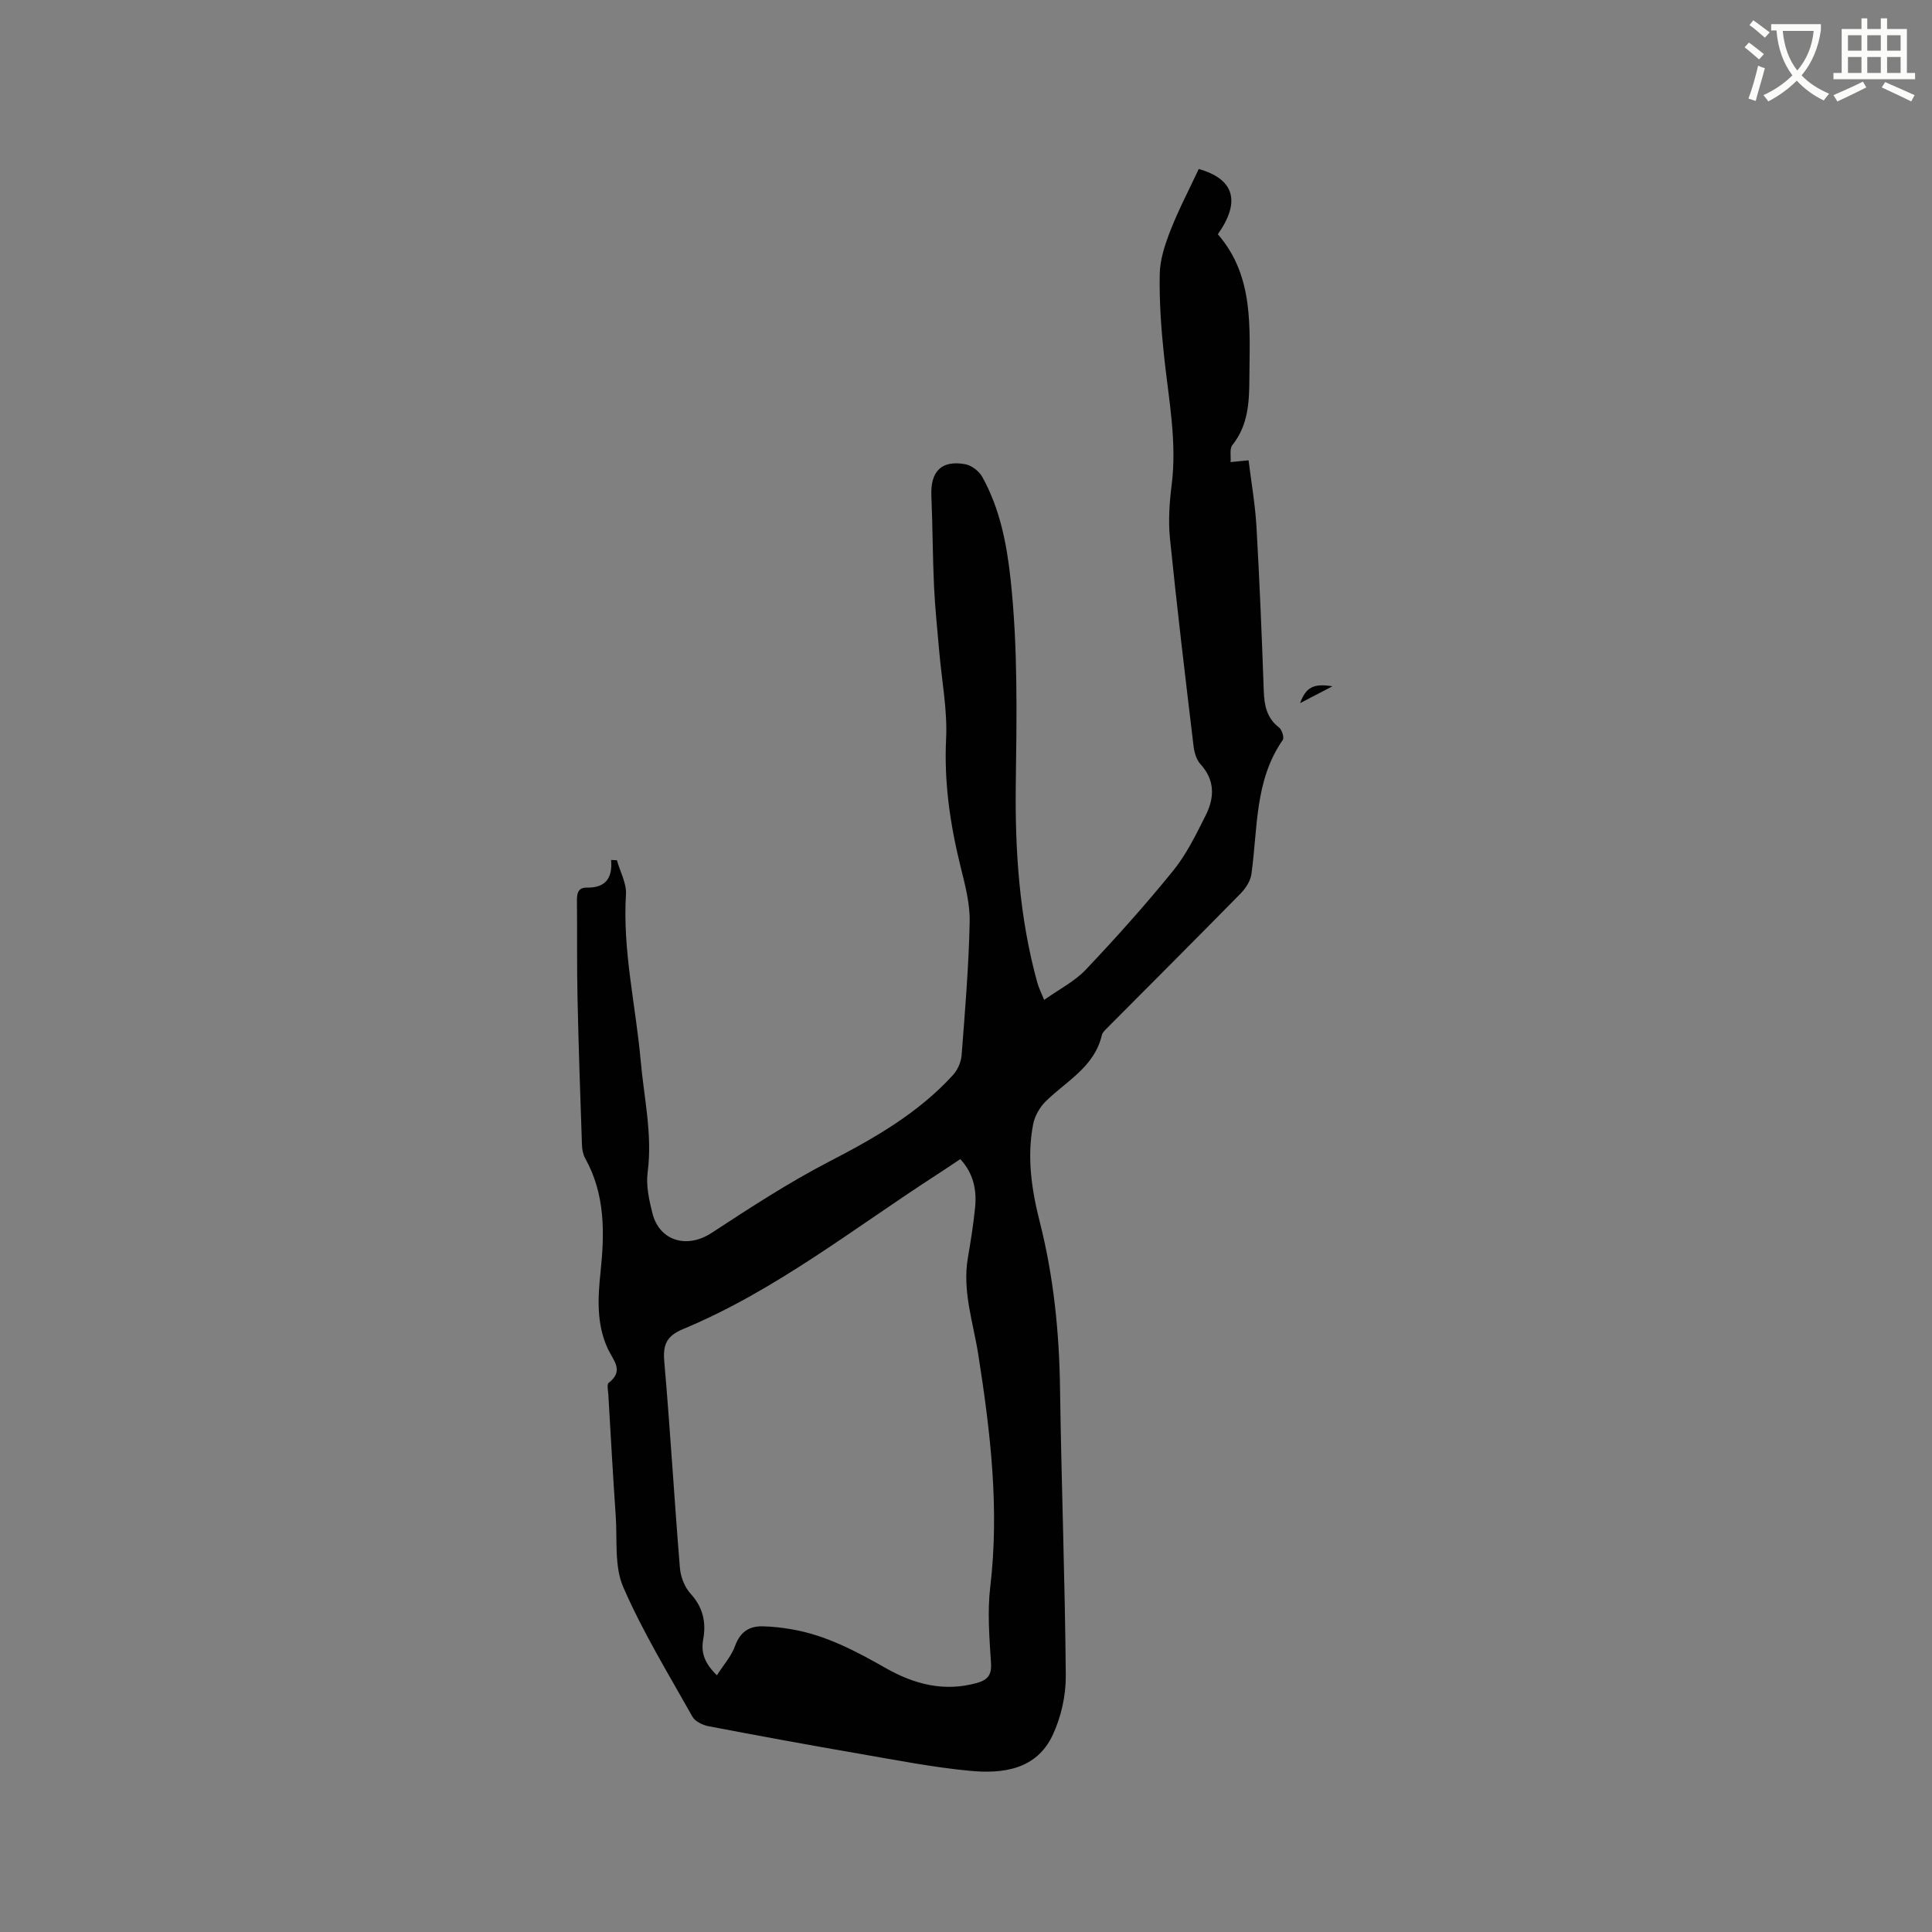 <svg enable-background="new 0 0 400 400" viewBox="0 0 400 400" xmlns="http://www.w3.org/2000/svg"><rect x="0" y="0" width="400" height="400" fill="#808080" stroke="none"/><path d="m362.1 8.8c1.1.8 2.1 1.6 3.1 2.4l-1 1.1c-1.3-1.1-2.3-2-3-2.5zm1.9 4.8c.5.2.9.4 1.4.5-.6 2.3-1.3 4.5-1.9 6.8l-1.5-.5c.8-2.1 1.4-4.3 2-6.8zm-1-9.4c1.3.9 2.4 1.8 3.4 2.5l-1 1.1c-1.4-1.2-2.4-2.1-3.2-2.6zm3.7 2.2v-1.4h10.3v1.2c-.5 3.6-1.8 6.8-4 9.4 1.5 1.6 3.4 2.8 5.7 3.8-.3.4-.7.8-1.1 1.4-2.3-1.1-4.1-2.5-5.6-4.1-1.6 1.6-3.6 3.1-5.9 4.3-.3-.5-.7-.9-1-1.3 2.4-1.1 4.4-2.5 6-4.1-1.9-2.5-3-5.6-3.3-9.3h-1.1zm8.8 0h-6.4c.3 3.3 1.3 6 3 8.2 2-2.3 3.1-5.1 3.4-8.2z" fill="#fbfcfa"/><path d="m385.3 3.8h1.3v2.2h2.8v-2.2h1.3v2.2h4.1v9.1h1.7v1.3h-16.9v-1.3h1.7v-9.1h4.1v-2.2zm.4 13.1.7 1.2c-1.8.9-3.8 1.9-6 2.9-.2-.4-.5-.8-.8-1.3 2.3-1 4.3-1.9 6.1-2.8zm-3.1-6.4h2.8v-3.2h-2.8zm0 4.6h2.8v-3.3h-2.8zm4-4.6h2.8v-3.2h-2.8zm0 4.6h2.8v-3.3h-2.8zm3.7 1.9c2.1.9 4.1 1.8 6.1 2.7l-.7 1.3c-2.2-1.1-4.2-2-6.1-2.9zm3.2-9.7h-2.8v3.2h2.8zm-2.8 7.8h2.8v-3.3h-2.8z" fill="#fbfcfa"/><g fill="#010101"><path d="m127.72 178.1c.66 2.36 2.02 4.77 1.88 7.08-.72 11.66 2.03 22.98 3.05 34.46.68 7.67 2.46 15.23 1.44 23.06-.36 2.74.29 5.72.98 8.47 1.47 5.82 7.2 7.4 12.23 4.11 7.96-5.2 15.96-10.43 24.38-14.79 9.4-4.86 18.43-10.03 25.62-17.91.96-1.05 1.68-2.69 1.79-4.11.71-9.2 1.48-18.4 1.67-27.62.08-3.83-.98-7.74-1.91-11.52-2.14-8.68-3.41-17.35-2.97-26.38.29-5.95-.9-11.97-1.41-17.96-.39-4.53-.88-9.05-1.09-13.59-.29-6.24-.28-12.49-.55-18.72-.22-5.07 2.08-7.47 7.01-6.57 1.31.24 2.85 1.42 3.51 2.6 3.68 6.59 5.09 13.91 5.89 21.3 1.51 14.04 1.26 28.1 1.07 42.22-.19 13.81.73 27.76 4.47 41.27.28 1 .76 1.94 1.4 3.52 3.08-2.19 6.29-3.81 8.62-6.26 6.26-6.61 12.36-13.42 18.09-20.49 2.76-3.4 4.74-7.49 6.73-11.45 1.82-3.61 1.98-7.26-1.07-10.6-.85-.93-1.29-2.45-1.44-3.76-1.71-14.31-3.43-28.62-4.88-42.96-.37-3.66-.11-7.44.35-11.1 1.13-8.98-.62-17.73-1.56-26.57-.61-5.68-1.02-11.41-.91-17.11.06-3.05 1.12-6.2 2.25-9.09 1.7-4.32 3.87-8.45 5.83-12.64 7.36 2.08 8.73 6.74 3.95 13.51 7.55 8.69 6.58 19.36 6.53 29.83-.02 4.9-.23 9.69-3.52 13.82-.62.78-.27 2.33-.37 3.52 1.06-.1 2.13-.21 3.72-.37.55 4.44 1.37 9.09 1.64 13.78.65 11.33 1.11 22.66 1.51 34 .11 3 .62 5.58 3.17 7.55.6.46 1.09 2.09.76 2.57-5.86 8.43-5.16 18.33-6.49 27.79-.2 1.45-1.23 2.99-2.3 4.07-9.12 9.29-18.34 18.49-27.52 27.73-.44.45-1.01.95-1.14 1.51-1.53 6.61-7.35 9.51-11.65 13.75-1.24 1.22-2.25 3.04-2.58 4.73-1.32 6.8-.31 13.57 1.36 20.15 2.89 11.37 4.05 22.88 4.21 34.58.28 19.82 1.03 39.64 1.19 59.46.03 4.09-.97 8.52-2.7 12.23-3.34 7.17-10.29 8.08-17.14 7.43-7.68-.73-15.29-2.22-22.91-3.54-10.43-1.8-20.85-3.71-31.25-5.7-1.2-.23-2.75-.99-3.3-1.97-4.96-8.84-10.29-17.55-14.32-26.82-1.88-4.33-1.22-9.8-1.56-14.76-.58-8.36-1.04-16.72-1.53-25.08-.05-.84-.34-2.14.07-2.46 3.28-2.51.92-4.69-.17-7.03-2.38-5.12-2.08-10.57-1.51-15.95.85-8.11.96-16.05-3.17-23.48-.44-.79-.65-1.81-.68-2.73-.35-10.15-.7-20.29-.92-30.44-.15-6.68-.05-13.36-.12-20.04-.02-1.54.14-2.89 2.03-2.86 3.8.07 5.38-1.87 5.04-5.72.38.03.79.04 1.2.05zm20.71 168.75c1.41-2.21 3-3.98 3.75-6.06 1.04-2.86 2.86-4.13 5.68-4.08 2 .04 4.01.27 5.99.61 7.12 1.2 13.37 4.54 19.55 8.05 5.9 3.35 12.11 4.97 18.89 3.06 2.11-.6 3.04-1.57 2.89-4.03-.33-5.27-.78-10.64-.16-15.85 1.93-16.2.03-32.13-2.47-48.06-1.04-6.65-3.35-13.17-2.16-20.08.59-3.44 1.14-6.9 1.49-10.37.37-3.67-.33-7.1-3.06-10.06-1.73 1.15-3.3 2.22-4.9 3.25-17.23 11.13-33.4 24-52.54 31.96-3.32 1.38-4.16 3.17-3.85 6.67 1.24 14.25 2.07 28.53 3.24 42.78.15 1.85.98 3.98 2.21 5.32 2.57 2.8 3.25 5.95 2.62 9.4-.51 2.82.25 4.97 2.83 7.49z"/><path d="m269.17 145.58c1.21-3.3 2.79-4.13 6.7-3.49-2.43 1.26-4.33 2.25-6.7 3.49z"/></g></svg>
